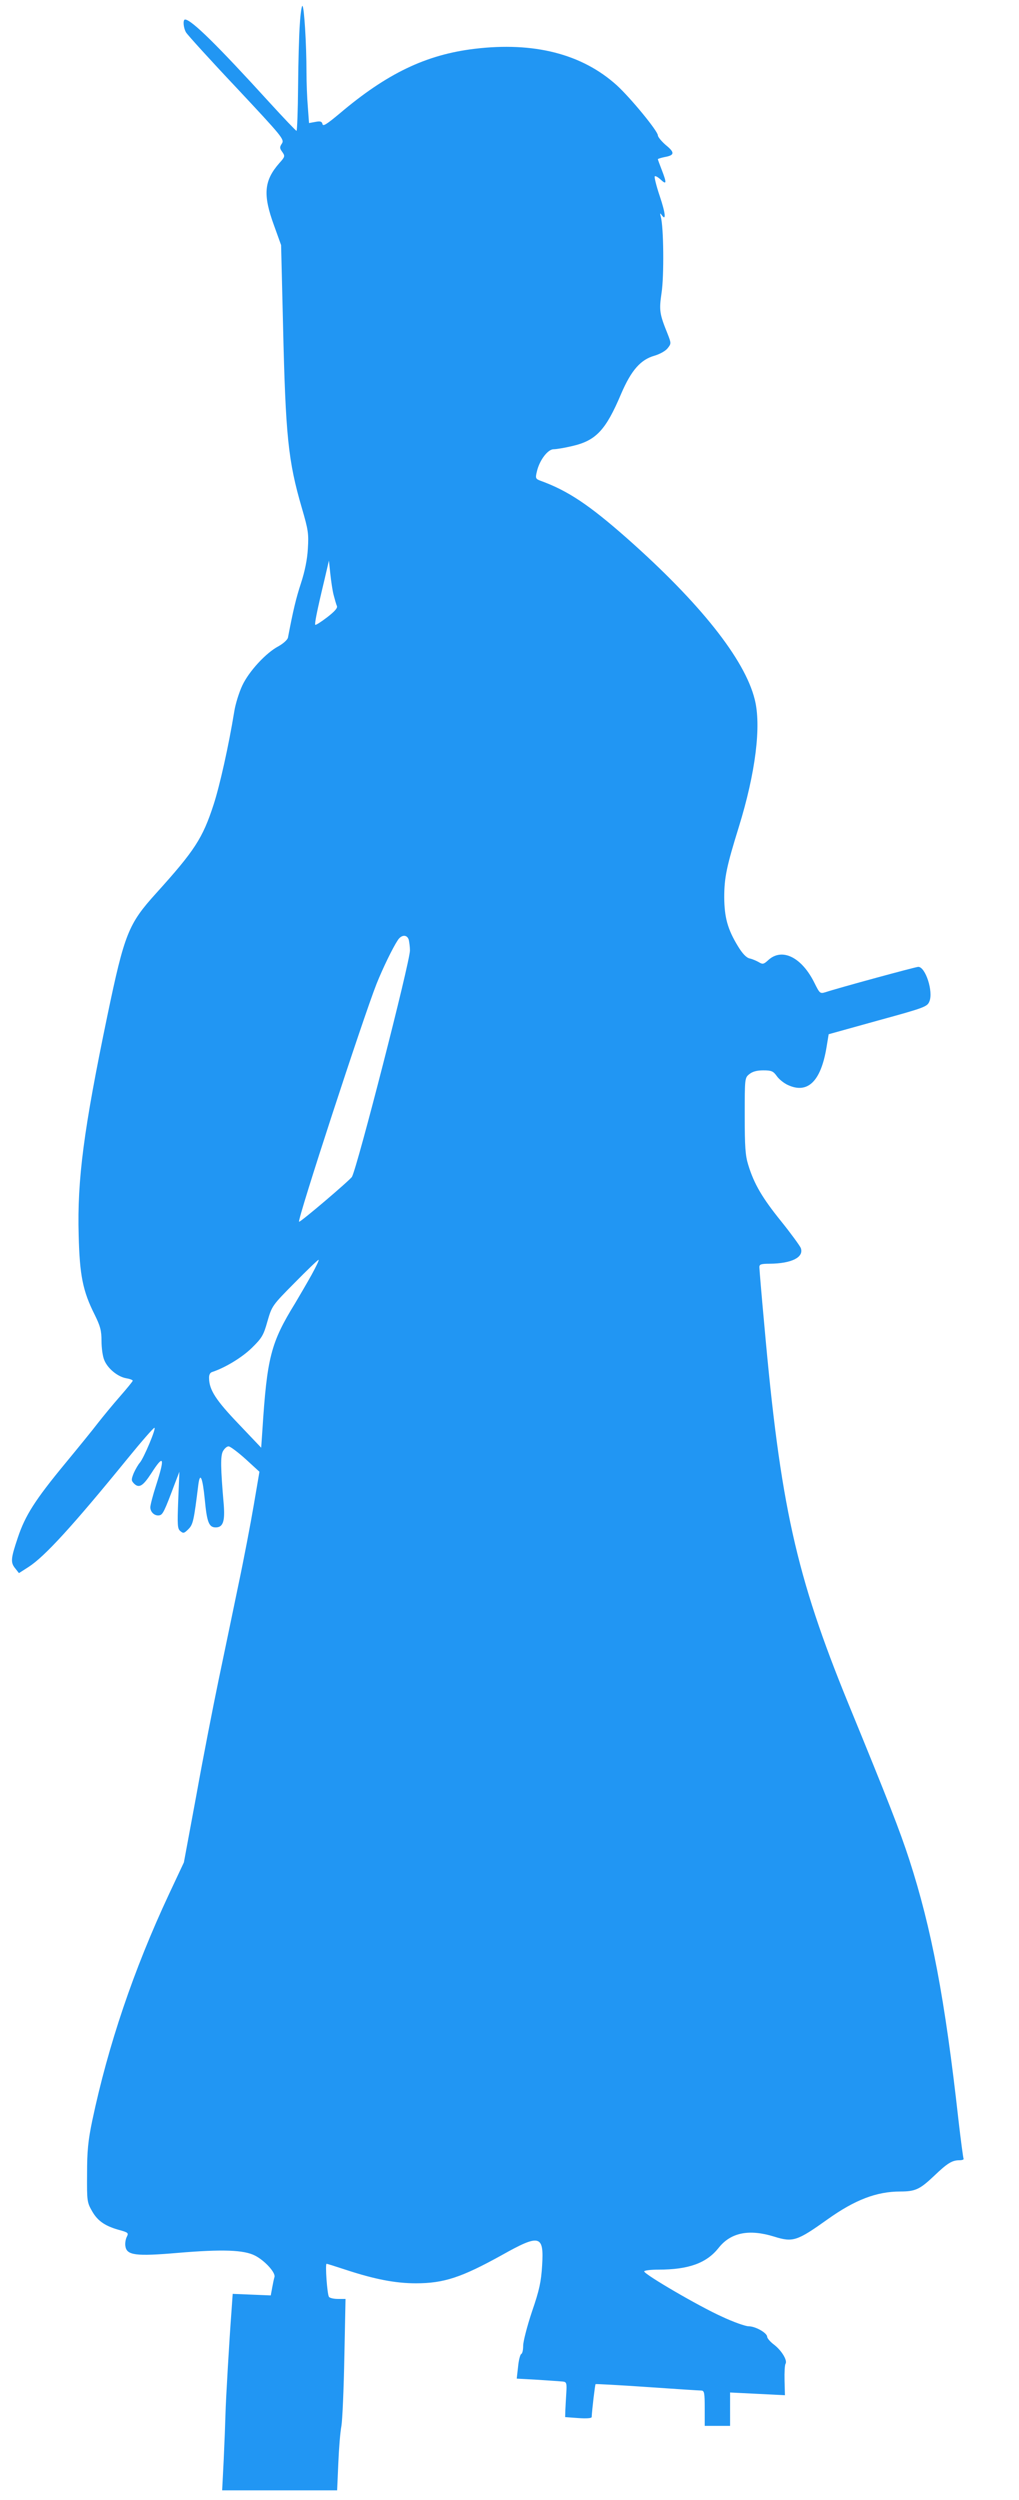 <?xml version="1.0" standalone="no"?>
<!DOCTYPE svg PUBLIC "-//W3C//DTD SVG 20010904//EN"
 "http://www.w3.org/TR/2001/REC-SVG-20010904/DTD/svg10.dtd">
<svg version="1.0" xmlns="http://www.w3.org/2000/svg"
 width="522pt" height="1280pt" viewBox="0 0 522 1280"
 preserveAspectRatio="xMidYMid meet">
<g transform="translate(0,1280) scale(0.1,-0.1)"
fill="#2196f3" stroke="none">
<path d="M1536 12678 c-4 -51 -8 -195 -9 -320 -1 -126 -5 -228 -8 -228 -3 0
-66 66 -140 147 -266 292 -399 423 -431 423 -12 0 -9 -42 5 -66 7 -12 123
-140 259 -284 234 -250 246 -264 232 -285 -12 -18 -12 -24 2 -43 15 -21 14
-25 -15 -57 -79 -90 -85 -162 -27 -320 l36 -100 10 -415 c13 -562 26 -690 96
-930 33 -113 36 -132 31 -210 -3 -55 -16 -117 -35 -175 -25 -76 -40 -138 -67
-280 -3 -11 -24 -30 -49 -44 -63 -33 -151 -128 -185 -201 -16 -34 -35 -94 -41
-133 -28 -172 -74 -379 -106 -477 -56 -172 -97 -235 -294 -453 -142 -157 -162
-205 -250 -627 -121 -582 -155 -839 -147 -1124 5 -205 21 -286 82 -407 29 -59
35 -81 35 -135 0 -35 6 -79 14 -97 17 -43 68 -85 111 -93 19 -3 35 -9 35 -13
0 -3 -30 -40 -66 -81 -36 -41 -86 -102 -112 -135 -25 -33 -100 -125 -166 -205
-157 -190 -207 -269 -245 -383 -36 -107 -38 -127 -12 -158 l18 -23 50 32 c82
53 225 209 507 555 70 86 132 157 137 157 11 0 -55 -157 -75 -179 -8 -9 -22
-33 -31 -53 -13 -33 -13 -38 1 -53 26 -26 46 -14 89 52 64 100 71 83 25 -60
-17 -52 -30 -103 -30 -114 0 -25 23 -46 47 -41 17 3 26 22 77 158 l25 65 -6
-145 c-5 -129 -4 -147 11 -159 15 -13 20 -11 41 10 24 24 28 42 51 228 9 68
22 36 33 -76 11 -116 21 -143 56 -143 38 0 48 32 41 119 -16 186 -17 246 -4
271 8 14 20 25 29 25 8 0 47 -29 87 -65 l71 -65 -29 -170 c-16 -94 -51 -278
-79 -410 -27 -132 -73 -350 -101 -485 -28 -135 -80 -400 -114 -590 l-64 -345
-77 -164 c-181 -387 -311 -773 -392 -1156 -22 -105 -27 -158 -27 -275 -1 -141
0 -146 27 -193 29 -50 69 -76 145 -96 38 -11 41 -14 32 -32 -6 -11 -10 -32 -8
-47 6 -49 51 -55 272 -36 226 19 335 15 392 -14 51 -26 107 -88 100 -110 -3
-9 -8 -34 -12 -56 l-7 -38 -97 4 -98 4 -6 -86 c-11 -145 -29 -451 -31 -530 -1
-41 -5 -146 -9 -232 l-8 -158 294 0 295 0 6 138 c3 75 10 162 16 192 5 30 12
189 15 353 l6 297 -39 0 c-22 0 -43 5 -46 11 -9 13 -20 169 -12 169 3 0 47
-14 99 -31 146 -48 253 -69 358 -69 144 0 234 30 440 144 196 110 217 104 207
-54 -5 -82 -14 -125 -52 -235 -25 -75 -45 -153 -45 -174 0 -22 -4 -41 -10 -43
-5 -2 -13 -31 -16 -64 l-7 -62 109 -6 c60 -4 118 -8 128 -9 18 -2 20 -9 17
-57 -2 -30 -4 -71 -5 -90 l-1 -35 68 -5 c41 -3 67 -1 68 5 2 40 17 166 20 169
2 1 121 -5 264 -15 143 -10 268 -18 278 -18 15 -1 17 -12 17 -91 l0 -90 65 0
65 0 0 86 0 85 141 -7 140 -7 -2 75 c-1 42 1 80 5 86 11 17 -20 68 -59 98 -19
14 -35 33 -35 40 0 20 -60 54 -95 54 -16 0 -79 22 -138 50 -116 52 -397 216
-397 231 0 5 33 9 73 9 154 0 246 33 308 111 62 79 156 98 285 58 96 -30 117
-23 274 89 139 99 250 142 372 142 77 0 100 11 172 79 69 66 93 81 131 81 14
0 24 4 21 8 -2 4 -14 93 -26 197 -69 620 -138 982 -252 1334 -49 150 -105 294
-313 801 -267 653 -348 1016 -430 1940 -14 151 -25 283 -25 293 0 14 9 17 53
17 112 1 177 33 159 81 -6 13 -51 75 -101 137 -96 119 -138 190 -168 288 -15
48 -18 94 -18 252 0 192 0 194 24 213 16 13 39 19 71 19 42 0 51 -4 69 -29 11
-16 36 -36 55 -45 103 -49 171 17 200 192 l11 67 252 70 c241 66 253 71 264
98 21 50 -20 177 -57 177 -13 0 -410 -108 -476 -130 -27 -8 -29 -6 -55 46 -65
133 -167 184 -238 118 -23 -21 -28 -22 -48 -10 -12 7 -33 16 -47 19 -17 4 -37
25 -60 63 -53 87 -69 147 -70 249 0 102 12 159 75 362 85 275 116 517 81 653
-51 205 -281 494 -654 824 -194 171 -303 244 -444 295 -24 9 -26 13 -18 46 13
58 56 115 86 115 14 0 56 7 94 16 123 28 173 81 252 268 52 121 100 175 171
195 27 8 56 24 67 38 19 24 19 25 -1 76 -41 101 -43 119 -30 208 13 84 11 337
-4 389 -5 19 -4 21 4 10 24 -35 21 6 -9 95 -18 53 -29 99 -26 102 3 4 17 -4
31 -17 30 -28 31 -17 5 50 -11 28 -20 53 -20 55 0 2 16 7 35 11 51 9 53 23 6
61 -22 19 -41 42 -41 50 0 22 -140 192 -210 256 -178 161 -425 224 -730 187
-248 -30 -448 -126 -690 -331 -66 -55 -86 -68 -88 -54 -3 13 -11 16 -36 11
l-33 -6 -6 82 c-4 46 -7 126 -7 179 0 143 -12 339 -21 339 -4 0 -10 -42 -13
-92z m173 -2924 c6 -23 13 -48 17 -57 4 -10 -12 -28 -51 -58 -30 -23 -57 -40
-60 -38 -4 5 8 68 46 226 l24 103 7 -67 c4 -37 11 -86 17 -109z m385 -1766 c3
-13 6 -37 6 -54 0 -60 -269 -1108 -297 -1159 -10 -17 -266 -235 -271 -230 -10
9 329 1046 397 1218 32 80 83 185 109 224 19 29 48 29 56 1z m-498 -1715 c-24
-43 -62 -108 -84 -145 -125 -203 -144 -277 -168 -652 l-6 -88 -116 122 c-116
121 -150 174 -151 233 -1 18 5 30 17 33 66 22 152 74 202 123 51 50 60 64 80
136 23 79 24 81 139 197 64 65 119 118 123 118 4 0 -13 -35 -36 -77z"/>
</g>
</svg>
